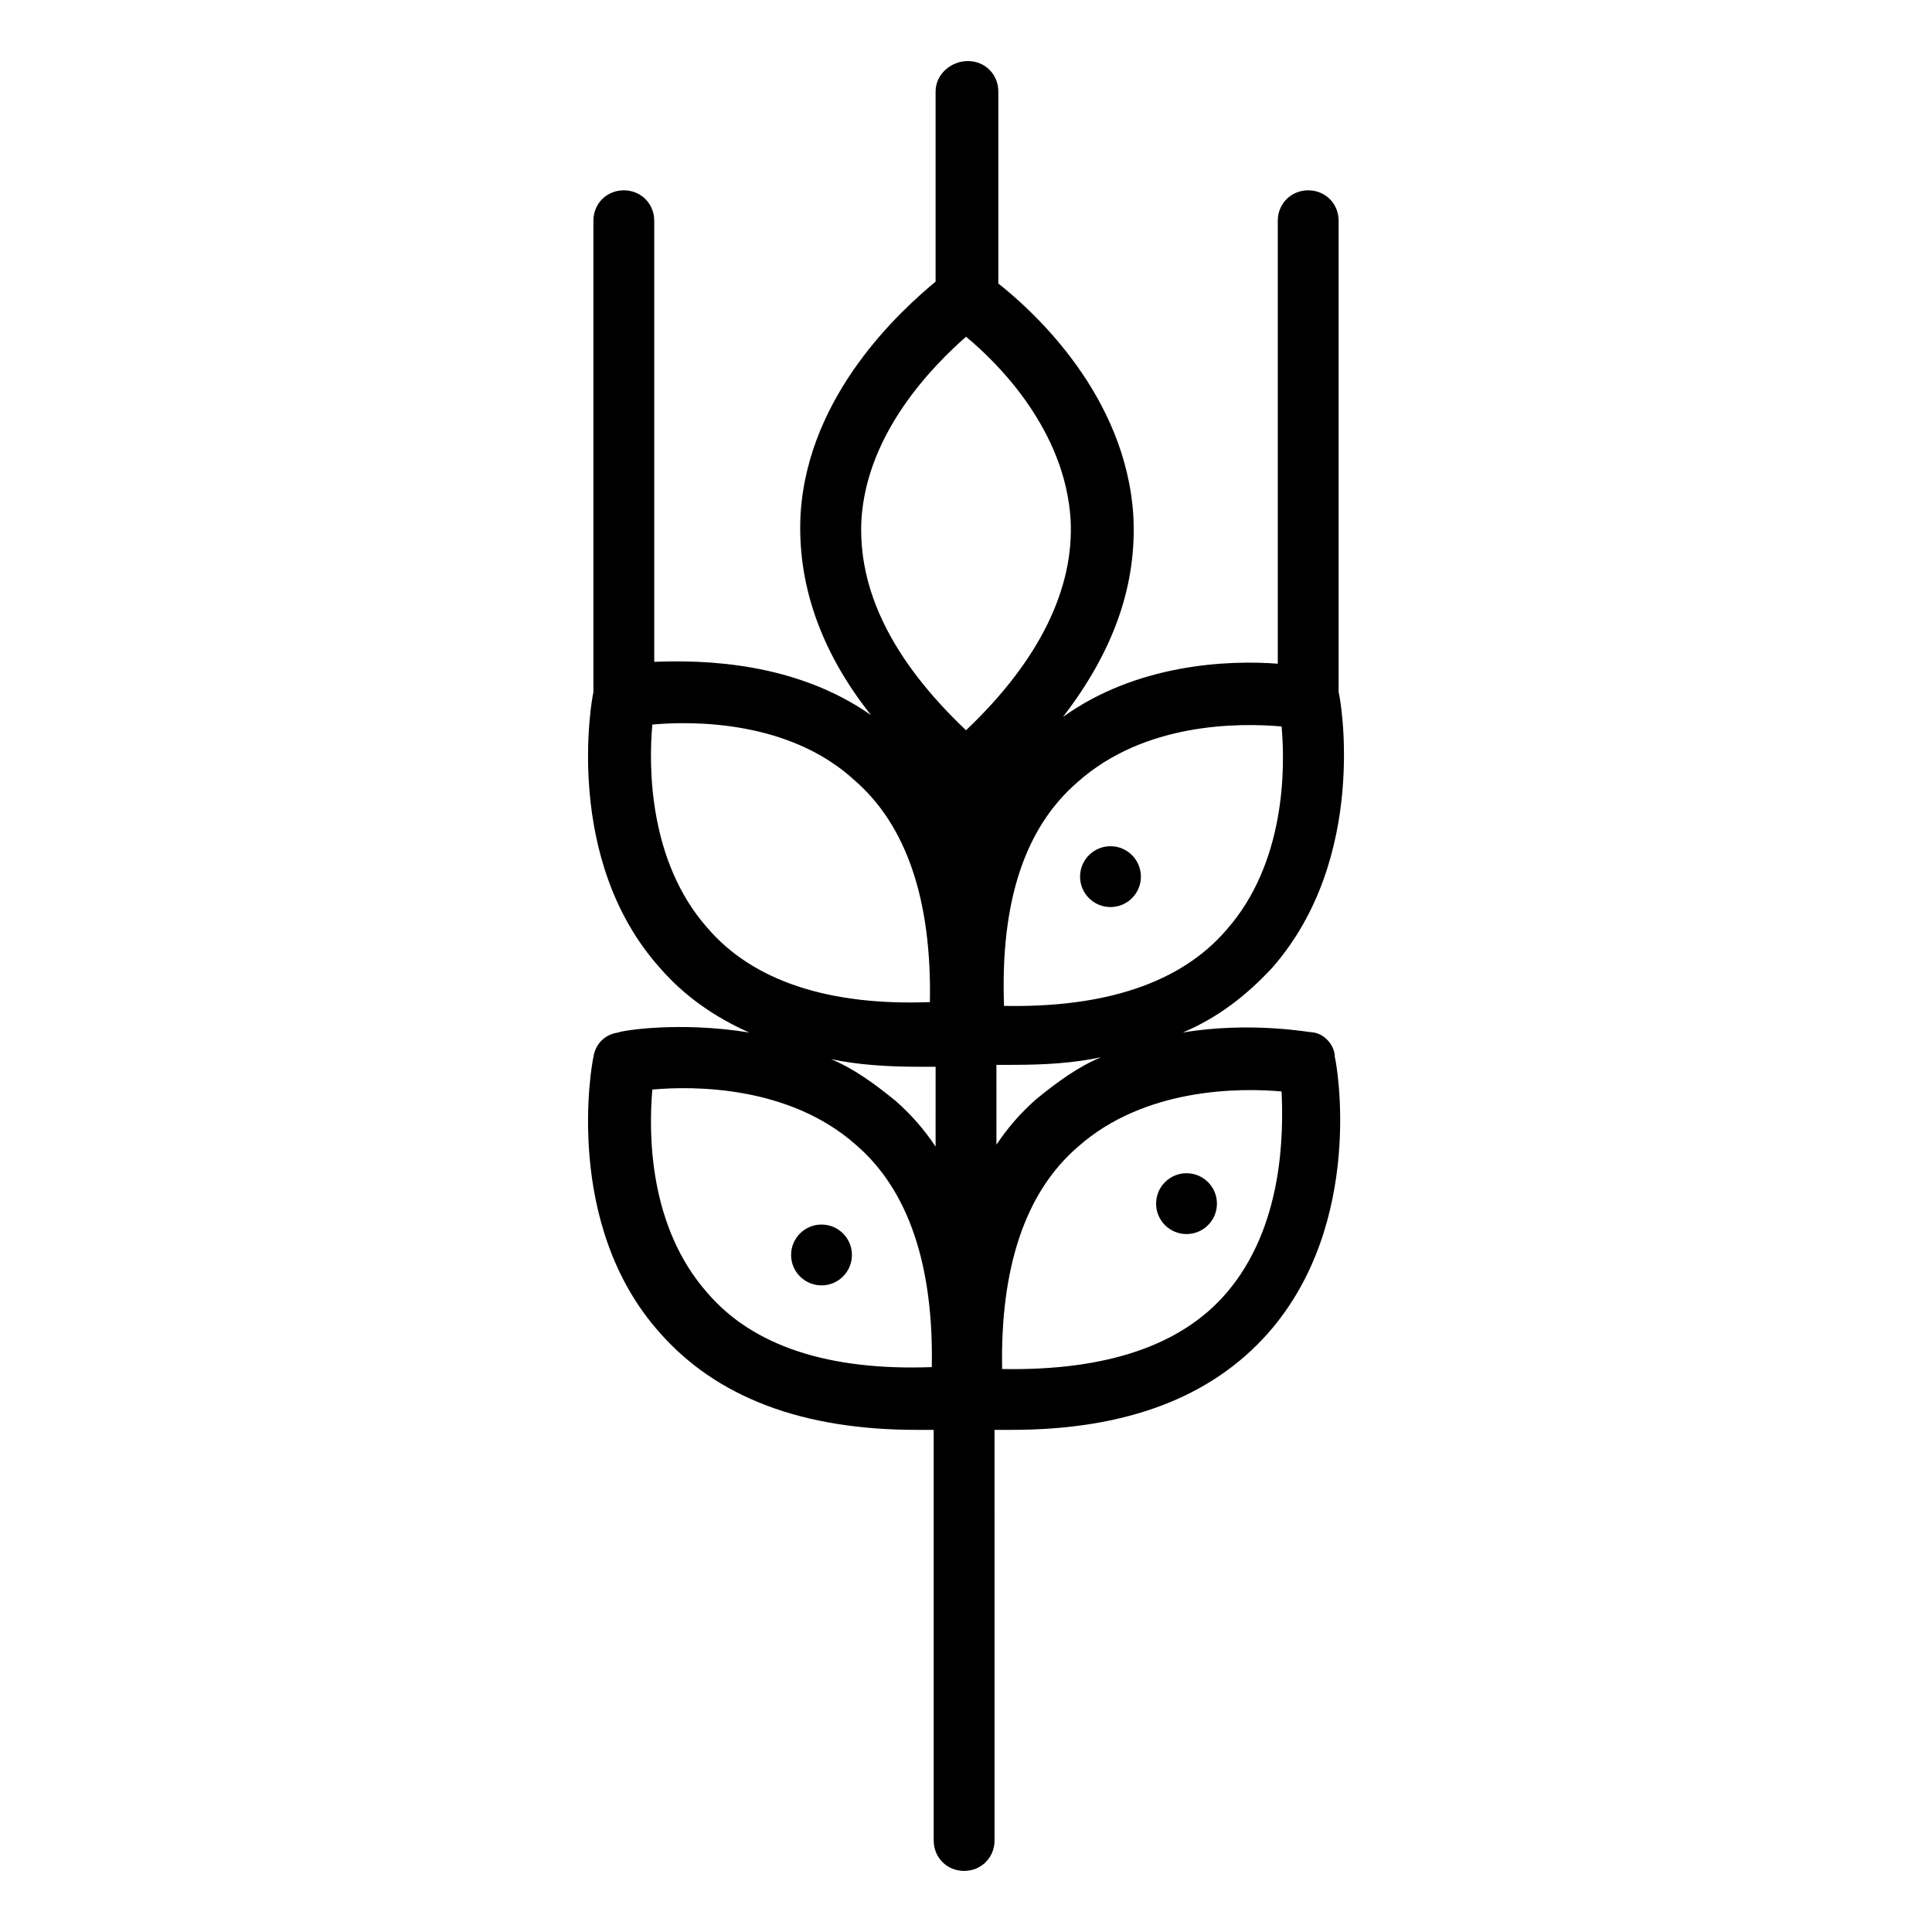 <?xml version="1.0" encoding="UTF-8"?>
<!-- Uploaded to: ICON Repo, www.iconrepo.com, Generator: ICON Repo Mixer Tools -->
<svg fill="#000000" width="800px" height="800px" version="1.1" viewBox="144 144 512 512" xmlns="http://www.w3.org/2000/svg">
 <g>
  <path d="m492.2 417.63c-1.008 0-16.625-3.023-34.762 0 9.574-4.031 17.129-10.078 23.68-17.129 25.695-29.223 18.137-71.539 17.633-73.051v-124.95c0-4.535-3.527-8.062-8.062-8.062s-8.062 3.527-8.062 8.062v117.39c-13.098-1.008-37.281 0-56.93 14.105 13.602-17.633 19.648-35.266 18.641-53.402-2.016-31.738-26.199-53.906-35.77-61.465v-50.883c0-4.535-3.527-8.062-8.062-8.062-4.531 0-8.562 3.527-8.562 8.062v50.383c-9.07 7.559-33.754 29.727-35.77 61.465-1.008 18.137 5.039 36.273 18.641 53.402-20.152-14.105-44.336-14.609-57.434-14.105v-116.89c0-4.535-3.527-8.062-8.062-8.062s-8.062 3.527-8.062 8.062v124.95c-0.504 2.016-8.062 44.336 17.633 73.051 6.551 7.559 14.609 13.098 23.68 17.129-18.641-3.023-33.754-0.504-34.762 0-3.527 0.504-6.047 3.023-6.551 6.551-0.504 2.016-8.062 44.336 17.633 73.051 15.113 17.129 37.785 25.695 68.016 25.695h4.535v108.82c0 4.535 3.527 8.062 8.062 8.062s8.062-3.527 8.062-8.062l-0.004-108.82h4.535c30.23 0 52.898-8.566 68.016-25.695 25.695-29.223 18.137-71.539 17.633-73.051 0-3.023-2.519-6.047-5.543-6.551zm-62.473-66.504c17.633-15.617 42.32-15.617 53.906-14.609 1.008 11.082 1.008 36.273-14.609 53.906-12.09 14.105-32.242 20.656-58.945 20.152-1.008-27.711 5.543-47.359 19.648-59.449zm-98.242 38.793c-15.617-17.633-15.617-42.824-14.609-53.906 11.082-1.008 36.273-1.008 53.402 14.609 14.105 12.09 20.656 32.242 20.152 58.945-26.703 1.008-46.855-5.543-58.945-19.648zm0 96.73c-15.617-17.633-15.617-42.32-14.609-53.906 11.082-1.008 36.273-1.008 53.906 14.609 14.105 12.09 20.656 32.242 20.152 58.945-27.207 1.008-47.359-5.539-59.449-19.648zm60.457-38.793c-3.023-4.535-6.551-8.566-10.578-12.09-5.543-4.535-11.082-8.566-17.129-11.082 7.055 1.512 15.113 2.016 23.176 2.016h4.535zm8.062-110.33c-19.648-18.641-28.719-37.281-27.711-55.922 1.512-23.176 19.145-40.809 27.711-48.367 8.566 7.055 26.199 24.688 27.711 48.367 1.004 18.137-8.062 37.281-27.711 55.922zm8.059 88.668h4.535c8.566 0 16.121-0.504 23.176-2.016-6.047 2.519-11.586 6.551-17.129 11.082-4.031 3.527-7.559 7.559-10.578 12.09zm60.961 60.457c-12.09 14.105-32.242 20.656-59.449 20.152-0.504-26.703 6.047-46.855 20.152-58.945 17.633-15.617 42.824-15.617 53.906-14.609 0.504 11.082 0.504 35.77-14.609 53.402z"/>
  <path d="m466.5 462.98c0 4.449-3.609 8.059-8.059 8.059-4.453 0-8.062-3.609-8.062-8.059 0-4.453 3.609-8.062 8.062-8.062 4.449 0 8.059 3.609 8.059 8.062"/>
  <path d="m369.77 476.58c0 4.453-3.609 8.059-8.059 8.059-4.453 0-8.062-3.606-8.062-8.059s3.609-8.062 8.062-8.062c4.449 0 8.059 3.609 8.059 8.062"/>
  <path d="m446.35 376.32c0 4.449-3.609 8.059-8.059 8.059-4.453 0-8.062-3.609-8.062-8.059 0-4.453 3.609-8.062 8.062-8.062 4.449 0 8.059 3.609 8.059 8.062"/>
 </g>
</svg>